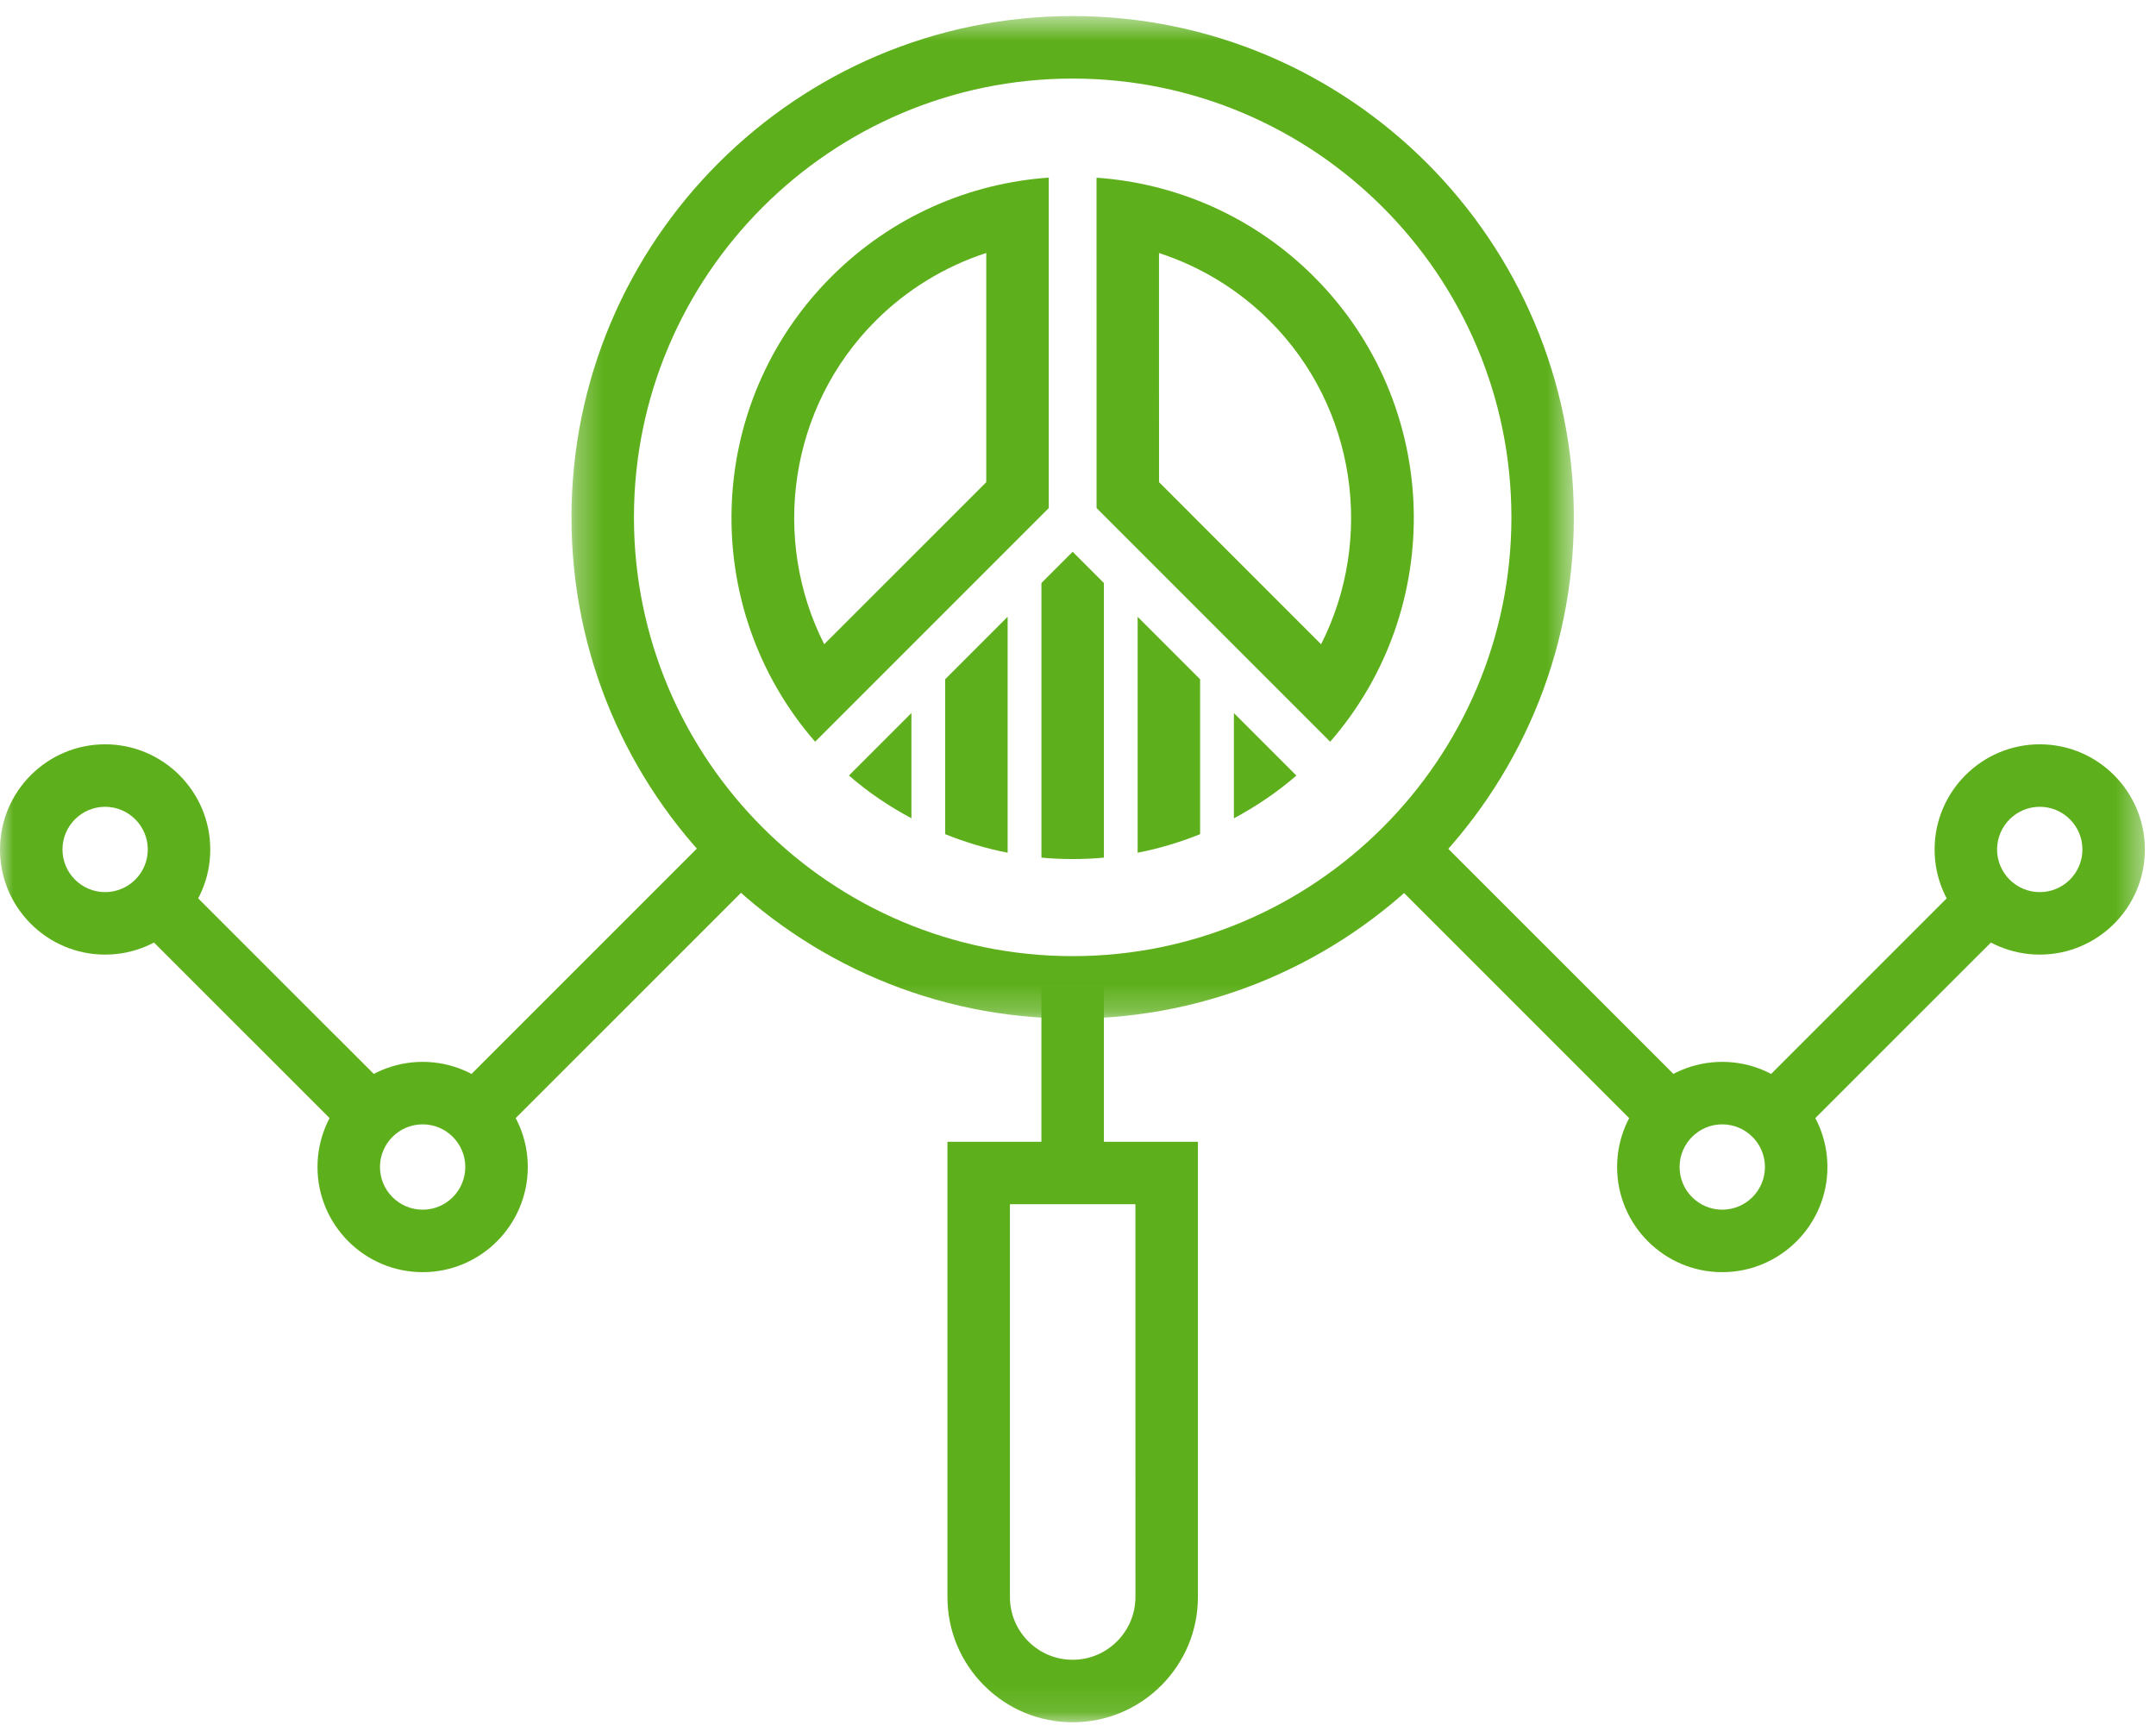 <?xml version="1.0" encoding="UTF-8"?>
<svg width="80px" height="64px" viewBox="0 0 80 64" version="1.1" xmlns="http://www.w3.org/2000/svg" xmlns:xlink="http://www.w3.org/1999/xlink">
    <!-- Generator: sketchtool 55.2 (78181) - https://sketchapp.com -->
    <title>212D5DE1-96D8-4AA6-858A-D99846AAA8BB</title>
    <desc>Created with sketchtool.</desc>
    <defs>
        <polygon id="path-1" points="0.309 0.58 37.503 0.58 37.503 37.775 0.309 37.775"></polygon>
        <polygon id="path-3" points="0 63.898 79.588 63.898 79.588 0.597 0 0.597"></polygon>
    </defs>
    <g id="Page-1" stroke="none" stroke-width="1" fill="none" fill-rule="evenodd">
        <g id="Cloud-homepage" transform="translate(-885, -4269)">
            <g id="insight" transform="translate(885, 4269)">
                <g id="Group-3" transform="translate(20.896, 0.017)">
                    <mask id="mask-2" fill="white">
                        <use xlink:href="#path-1"></use>
                    </mask>
                    <g id="Clip-2"></g>
                    <path d="M18.906,2.898 C9.93,2.898 2.627,10.201 2.627,19.178 C2.627,28.154 9.93,35.457 18.906,35.457 C27.882,35.457 35.186,28.154 35.186,19.177 C35.186,10.2 27.882,2.898 18.906,2.898 M18.906,37.775 C8.652,37.775 0.309,29.432 0.309,19.178 C0.309,8.923 8.652,0.579 18.906,0.579 C29.161,0.579 37.503,8.923 37.503,19.177 C37.503,29.432 29.161,37.775 18.906,37.775" id="Fill-1" fill="#5DAF1B" mask="url(#mask-2)"></path>
                </g>
                <mask id="mask-4" fill="white">
                    <use xlink:href="#path-3"></use>
                </mask>
                <g id="Clip-5"></g>
                <polygon id="Fill-4" fill="#5DAF1B" mask="url(#mask-4)" points="38.642 43.52 40.961 43.52 40.961 36.633 38.642 36.633"></polygon>
                <path d="M37.474,44.679 L37.474,59.25 C37.473,59.871 37.716,60.456 38.157,60.898 C38.596,61.337 39.18,61.58 39.801,61.58 C40.423,61.58 41.007,61.337 41.448,60.896 C41.888,60.457 42.13,59.871 42.132,59.25 L42.13,44.679 L37.474,44.679 Z M39.801,63.898 C38.562,63.898 37.395,63.414 36.517,62.536 C35.638,61.656 35.155,60.489 35.156,59.249 L35.156,42.361 L44.45,42.361 L44.45,59.25 C44.449,60.492 43.964,61.658 43.087,62.536 C42.209,63.414 41.041,63.898 39.801,63.898 L39.801,63.898 Z" id="Fill-6" fill="#5DAF1B" mask="url(#mask-4)"></path>
                <path d="M49.02,23.903 L43.007,17.889 L43.006,9.388 C44.545,9.888 45.956,10.746 47.115,11.905 C50.331,15.12 50.997,20.006 49.02,23.903 M48.755,10.266 C46.509,8.021 43.628,6.798 40.688,6.593 L40.689,18.849 L49.357,27.519 C53.686,22.547 53.486,14.997 48.755,10.266" id="Fill-7" fill="#5DAF1B" mask="url(#mask-4)"></path>
                <path d="M36.596,17.89 L30.583,23.902 C28.606,20.006 29.272,15.12 32.488,11.904 C33.648,10.744 35.058,9.886 36.596,9.385 L36.596,17.89 Z M30.849,10.266 C26.116,14.997 25.916,22.544 30.246,27.519 L38.915,18.85 L38.915,6.59 C35.975,6.796 33.095,8.02 30.849,10.266 L30.849,10.266 Z" id="Fill-8" fill="#5DAF1B" mask="url(#mask-4)"></path>
                <path d="M40.961,31.819 L40.961,21.631 L39.802,20.472 L38.643,21.631 L38.643,31.819 C39.413,31.89 40.189,31.89 40.961,31.819" id="Fill-9" fill="#5DAF1B" mask="url(#mask-4)"></path>
                <path d="M35.071,30.948 C35.826,31.252 36.601,31.484 37.389,31.636 L37.389,22.883 L35.071,25.202 L35.071,30.948 Z" id="Fill-10" fill="#5DAF1B" mask="url(#mask-4)"></path>
                <path d="M45.785,30.361 C46.598,29.924 47.38,29.403 48.103,28.774 L45.785,26.456 L45.785,30.361 Z" id="Fill-11" fill="#5DAF1B" mask="url(#mask-4)"></path>
                <path d="M33.819,26.455 L31.501,28.773 C32.222,29.402 33.004,29.923 33.819,30.36 L33.819,26.455 Z" id="Fill-12" fill="#5DAF1B" mask="url(#mask-4)"></path>
                <path d="M44.531,25.203 L42.213,22.884 L42.213,31.636 C43.002,31.484 43.778,31.252 44.531,30.949 L44.531,25.203 Z" id="Fill-13" fill="#5DAF1B" mask="url(#mask-4)"></path>
                <polygon id="Fill-14" fill="#5DAF1B" mask="url(#mask-4)" points="66.663 42.178 65.025 40.539 72.928 32.636 74.567 34.276"></polygon>
                <polygon id="Fill-15" fill="#5DAF1B" mask="url(#mask-4)" points="61.147 42.178 51.305 32.338 52.943 30.698 62.787 40.539"></polygon>
                <path d="M63.904,41.715 C63.032,41.715 62.322,42.425 62.322,43.297 C62.322,44.171 63.032,44.881 63.904,44.881 C64.779,44.881 65.49,44.171 65.49,43.297 C65.49,42.425 64.779,41.715 63.904,41.715 M63.904,47.199 C61.752,47.199 60.004,45.449 60.004,43.297 C60.004,41.147 61.752,39.397 63.904,39.397 C66.056,39.397 67.808,41.147 67.808,43.297 C67.808,45.449 66.056,47.199 63.904,47.199" id="Fill-16" fill="#5DAF1B" mask="url(#mask-4)"></path>
                <path d="M75.688,29.933 C74.815,29.933 74.103,30.644 74.103,31.518 C74.103,32.389 74.815,33.099 75.688,33.099 C76.56,33.099 77.27,32.389 77.27,31.518 C77.27,30.644 76.56,29.933 75.688,29.933 M75.688,35.417 C73.536,35.417 71.785,33.668 71.785,31.518 C71.785,29.367 73.536,27.615 75.688,27.615 C77.838,27.615 79.588,29.367 79.588,31.518 C79.588,33.668 77.838,35.417 75.688,35.417" id="Fill-17" fill="#5DAF1B" mask="url(#mask-4)"></path>
                <polygon id="Fill-18" fill="#5DAF1B" mask="url(#mask-4)" points="12.924 42.178 5.021 34.276 6.659 32.636 14.564 40.539"></polygon>
                <polygon id="Fill-19" fill="#5DAF1B" mask="url(#mask-4)" points="18.44 42.178 16.802 40.539 26.644 30.698 28.282 32.338"></polygon>
                <path d="M15.684,41.715 C14.81,41.715 14.099,42.425 14.099,43.297 C14.099,44.171 14.81,44.881 15.684,44.881 C16.557,44.881 17.265,44.171 17.265,43.297 C17.265,42.425 16.557,41.715 15.684,41.715 M15.684,47.199 C13.531,47.199 11.781,45.449 11.781,43.297 C11.781,41.147 13.531,39.397 15.684,39.397 C17.835,39.397 19.584,41.147 19.584,43.297 C19.584,45.449 17.835,47.199 15.684,47.199" id="Fill-20" fill="#5DAF1B" mask="url(#mask-4)"></path>
                <path d="M3.9,29.933 C3.028,29.933 2.318,30.644 2.318,31.518 C2.318,32.389 3.028,33.099 3.9,33.099 C4.774,33.099 5.484,32.389 5.484,31.518 C5.484,30.644 4.774,29.933 3.9,29.933 M3.9,35.417 C1.749,35.417 0,33.668 0,31.518 C0,29.367 1.749,27.615 3.9,27.615 C6.052,27.615 7.802,29.367 7.802,31.518 C7.802,33.668 6.052,35.417 3.9,35.417" id="Fill-21" fill="#5DAF1B" mask="url(#mask-4)"></path>
            </g>
        </g>
    </g>
</svg>